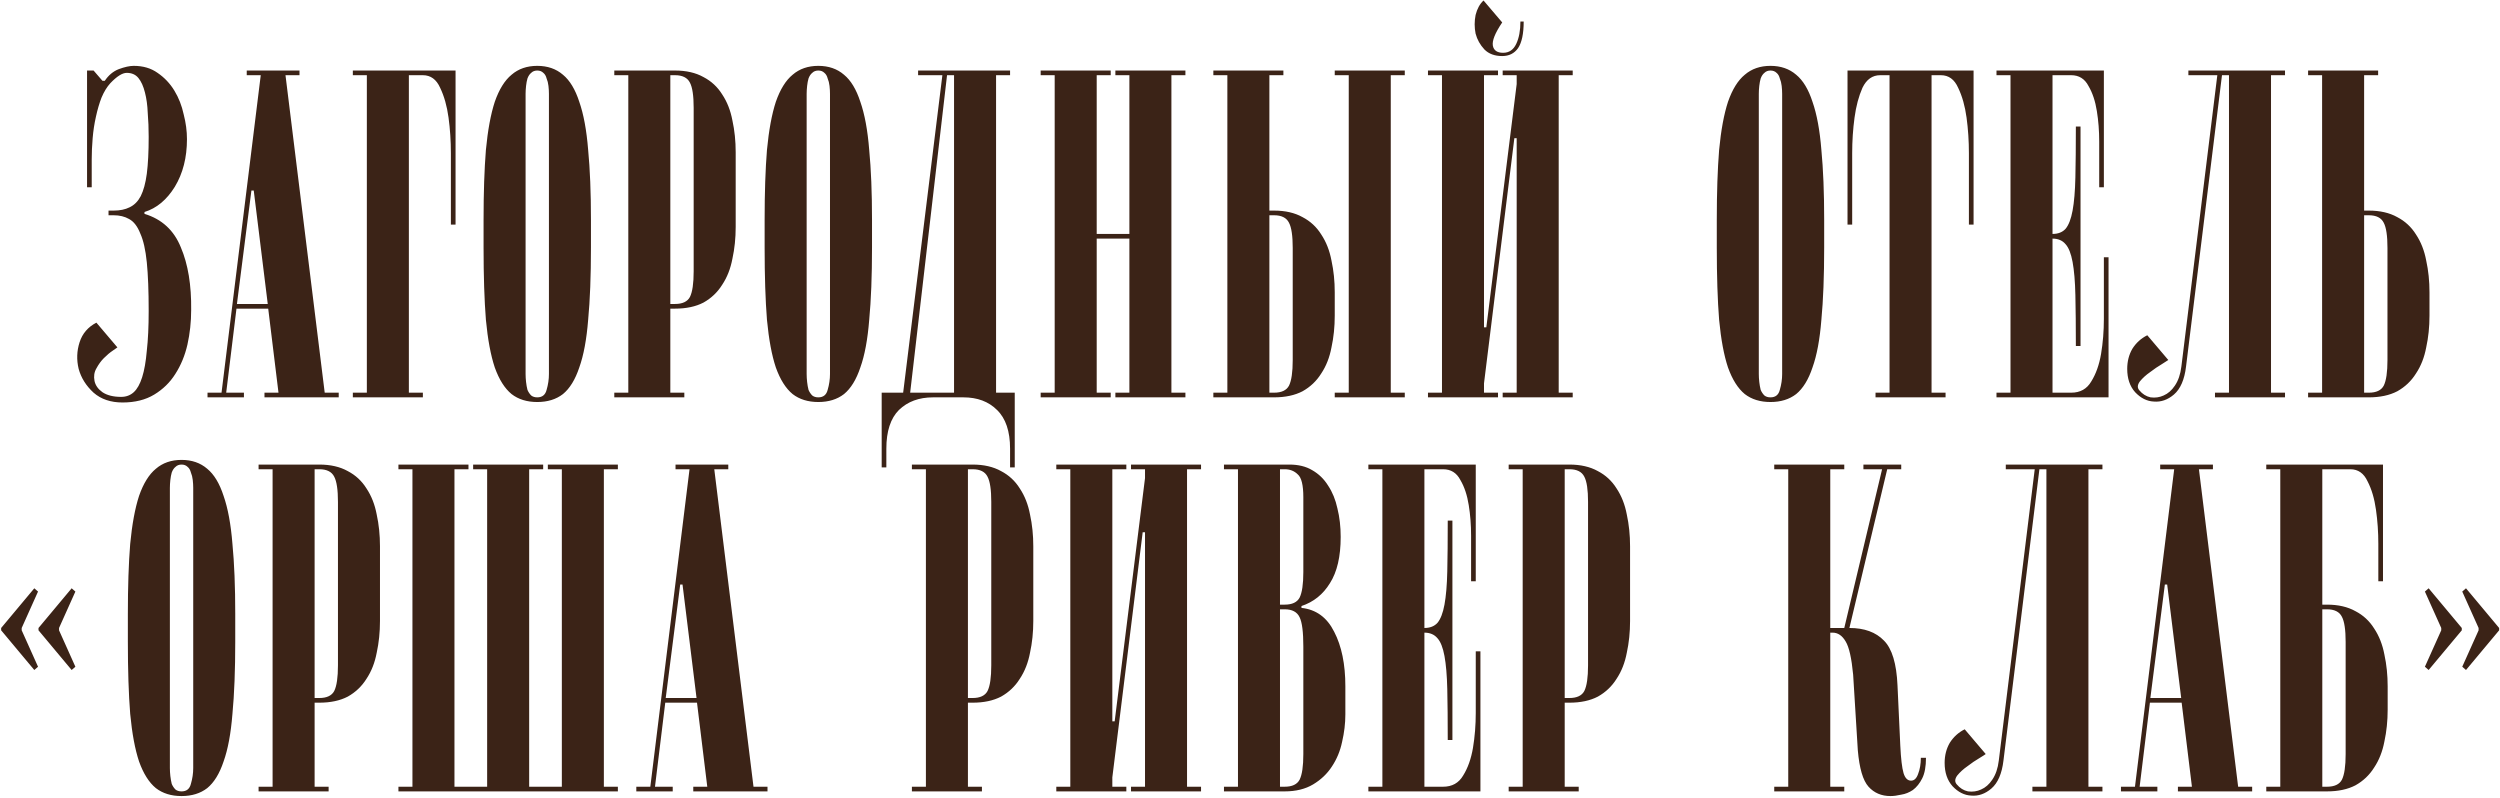 <?xml version="1.0" encoding="UTF-8"?> <svg xmlns="http://www.w3.org/2000/svg" width="1510" height="482" viewBox="0 0 1510 482" fill="none"><path d="M57.091 230.13C57.655 232.762 59.253 235.018 61.885 236.898C64.705 238.778 68.465 239.718 73.165 239.718C76.173 239.718 78.711 238.778 80.779 236.898C82.847 235.018 84.539 232.01 85.855 227.874C87.171 223.738 88.111 218.38 88.675 211.8C89.427 205.22 89.803 197.23 89.803 187.83C89.803 175.798 89.427 166.022 88.675 158.502C87.923 150.982 86.607 145.154 84.727 141.018C83.035 136.694 80.779 133.78 77.959 132.276C75.327 130.772 72.225 130.02 68.653 130.02H65.551V127.2H68.653C72.413 127.2 75.609 126.542 78.241 125.226C81.061 123.91 83.317 121.654 85.009 118.458C86.701 115.074 87.923 110.562 88.675 104.922C89.427 99.094 89.803 91.668 89.803 82.644C89.803 77.568 89.615 72.774 89.239 68.262C89.051 63.562 88.487 59.426 87.547 55.854C86.607 52.094 85.291 49.18 83.599 47.112C81.907 45.044 79.557 44.01 76.549 44.01C73.917 44.01 70.627 46.078 66.679 50.214C64.611 52.47 62.825 55.384 61.321 58.956C60.005 62.34 58.877 66.194 57.937 70.518C56.997 74.654 56.339 78.978 55.963 83.49C55.587 88.002 55.399 92.232 55.399 96.18V113.1H52.579V42.6H56.527L61.885 48.804H63.295C65.551 45.42 68.371 43.07 71.755 41.754C75.327 40.438 78.335 39.78 80.779 39.78C86.419 39.78 91.213 41.19 95.161 44.01C99.297 46.83 102.681 50.402 105.313 54.726C107.945 59.05 109.825 63.844 110.953 69.108C112.269 74.184 112.927 79.166 112.927 84.054C112.927 95.146 110.483 104.734 105.595 112.818C100.707 120.714 94.597 125.79 87.265 128.046V129.174C97.793 132.37 105.125 139.138 109.261 149.478C113.585 159.63 115.653 172.226 115.465 187.266C115.465 194.41 114.713 201.366 113.209 208.134C111.705 214.714 109.261 220.636 105.877 225.9C102.681 230.976 98.451 235.112 93.187 238.308C87.923 241.504 81.531 243.102 74.011 243.102C66.867 243.102 61.039 241.128 56.527 237.18C52.015 233.044 49.007 228.25 47.503 222.798C46.187 217.346 46.375 211.988 48.067 206.724C49.759 201.46 53.143 197.512 58.219 194.88L70.909 209.826C70.721 210.014 69.781 210.672 68.089 211.8C66.397 212.928 64.611 214.432 62.731 216.312C61.039 218.004 59.535 220.072 58.219 222.516C56.903 224.772 56.527 227.31 57.091 230.13ZM161.72 183.6L153.26 115.074H151.85L143.108 183.6H161.72ZM162.002 186.42H142.826L136.622 237.18H147.338V240H125.342V237.18H133.802L157.49 45.42H149.03V42.6H180.896V45.42H172.436L196.124 237.18H204.584V240H159.746V237.18H168.206L162.002 186.42ZM213.115 42.6H275.155V135.66H272.335V110.28C272.335 105.768 272.335 99.846 272.335 92.514C272.335 85.182 271.865 78.038 270.925 71.082C269.985 64.126 268.293 58.11 265.849 53.034C263.593 47.958 260.115 45.42 255.415 45.42H246.955V237.18H255.415V240H213.115V237.18H221.575V45.42H213.115V42.6ZM324.505 242.82C318.301 242.82 313.131 241.222 308.995 238.026C304.859 234.642 301.475 229.284 298.843 221.952C296.399 214.62 294.613 205.032 293.485 193.188C292.545 181.344 292.075 166.774 292.075 149.478V132.84C292.075 116.296 292.545 102.196 293.485 90.54C294.613 78.696 296.399 69.014 298.843 61.494C301.475 53.974 304.859 48.522 308.995 45.138C313.131 41.566 318.301 39.78 324.505 39.78C330.709 39.78 335.879 41.566 340.015 45.138C344.151 48.522 347.441 53.974 349.885 61.494C352.517 69.014 354.303 78.696 355.243 90.54C356.371 102.196 356.935 116.296 356.935 132.84V149.478C356.935 166.774 356.371 181.344 355.243 193.188C354.303 205.032 352.517 214.62 349.885 221.952C347.441 229.284 344.151 234.642 340.015 238.026C335.879 241.222 330.709 242.82 324.505 242.82ZM317.455 225.9C317.455 227.404 317.549 229.002 317.737 230.694C317.925 232.386 318.207 233.984 318.583 235.488C319.147 236.804 319.899 237.932 320.839 238.872C321.779 239.624 323.001 240 324.505 240C327.513 240 329.393 238.496 330.145 235.488C331.085 232.292 331.555 229.096 331.555 225.9V56.7C331.555 55.196 331.461 53.598 331.273 51.906C331.085 50.214 330.709 48.71 330.145 47.394C329.769 45.89 329.111 44.762 328.171 44.01C327.231 43.07 326.009 42.6 324.505 42.6C323.001 42.6 321.779 43.07 320.839 44.01C319.899 44.762 319.147 45.89 318.583 47.394C318.207 48.71 317.925 50.214 317.737 51.906C317.549 53.598 317.455 55.196 317.455 56.7V225.9ZM418.975 65.16C418.975 57.828 418.223 52.752 416.719 49.932C415.215 46.924 412.207 45.42 407.695 45.42H404.875V183.6H407.695C412.207 183.6 415.215 182.19 416.719 179.37C418.223 176.362 418.975 171.192 418.975 163.86V65.16ZM404.875 186.42V237.18H413.335V240H371.035V237.18H379.495V45.42H371.035V42.6H407.695C414.463 42.6 420.197 43.916 424.897 46.548C429.597 48.992 433.357 52.47 436.177 56.982C439.185 61.494 441.253 66.758 442.381 72.774C443.697 78.79 444.355 85.182 444.355 91.95V137.07C444.355 143.838 443.697 150.23 442.381 156.246C441.253 162.262 439.185 167.526 436.177 172.038C433.357 176.55 429.597 180.122 424.897 182.754C420.197 185.198 414.463 186.42 407.695 186.42H404.875ZM494.266 242.82C488.062 242.82 482.892 241.222 478.756 238.026C474.62 234.642 471.236 229.284 468.604 221.952C466.16 214.62 464.374 205.032 463.246 193.188C462.306 181.344 461.836 166.774 461.836 149.478V132.84C461.836 116.296 462.306 102.196 463.246 90.54C464.374 78.696 466.16 69.014 468.604 61.494C471.236 53.974 474.62 48.522 478.756 45.138C482.892 41.566 488.062 39.78 494.266 39.78C500.47 39.78 505.64 41.566 509.776 45.138C513.912 48.522 517.202 53.974 519.646 61.494C522.278 69.014 524.064 78.696 525.004 90.54C526.132 102.196 526.696 116.296 526.696 132.84V149.478C526.696 166.774 526.132 181.344 525.004 193.188C524.064 205.032 522.278 214.62 519.646 221.952C517.202 229.284 513.912 234.642 509.776 238.026C505.64 241.222 500.47 242.82 494.266 242.82ZM487.216 225.9C487.216 227.404 487.31 229.002 487.498 230.694C487.686 232.386 487.968 233.984 488.344 235.488C488.908 236.804 489.66 237.932 490.6 238.872C491.54 239.624 492.762 240 494.266 240C497.274 240 499.154 238.496 499.906 235.488C500.846 232.292 501.316 229.096 501.316 225.9V56.7C501.316 55.196 501.222 53.598 501.034 51.906C500.846 50.214 500.47 48.71 499.906 47.394C499.53 45.89 498.872 44.762 497.932 44.01C496.992 43.07 495.77 42.6 494.266 42.6C492.762 42.6 491.54 43.07 490.6 44.01C489.66 44.762 488.908 45.89 488.344 47.394C487.968 48.71 487.686 50.214 487.498 51.906C487.31 53.598 487.216 55.196 487.216 56.7V225.9ZM576.245 237.18V45.42H572.015L549.737 237.18H576.245ZM569.195 45.42H554.531V42.6H610.085V45.42H601.625V237.18H612.905V240V282.3H610.085V271.02C610.085 260.492 607.453 252.69 602.189 247.614C597.113 242.538 590.345 240 581.885 240H563.555C555.095 240 548.233 242.538 542.969 247.614C537.893 252.69 535.355 260.492 535.355 271.02V282.3H532.535V240V237.18H545.507L569.195 45.42ZM662.409 144.12V237.18H670.869V240H628.569V237.18H637.029V45.42H628.569V42.6H670.869V45.42H662.409V141.3H682.149V45.42H673.689V42.6H715.989V45.42H707.529V237.18H715.989V240H673.689V237.18H682.149V144.12H662.409ZM780.805 149.76C780.805 142.428 780.053 137.352 778.549 134.532C777.045 131.524 774.037 130.02 769.525 130.02H766.705V237.18H769.525C774.037 237.18 777.045 235.77 778.549 232.95C780.053 229.942 780.805 224.772 780.805 217.44V149.76ZM769.525 127.2C776.293 127.2 782.027 128.516 786.727 131.148C791.427 133.592 795.187 137.07 798.007 141.582C801.015 146.094 803.083 151.358 804.211 157.374C805.527 163.39 806.185 169.782 806.185 176.55V190.65C806.185 197.418 805.527 203.81 804.211 209.826C803.083 215.842 801.015 221.106 798.007 225.618C795.187 230.13 791.427 233.702 786.727 236.334C782.027 238.778 776.293 240 769.525 240H732.865V237.18H741.325V45.42H732.865V42.6H775.165V45.42H766.705V127.2H769.525ZM848.485 42.6V45.42H840.025V237.18H848.485V240H806.185V237.18H814.645V45.42H806.185V42.6H848.485ZM920.307 12.99C920.307 20.322 919.179 25.68 916.923 29.064C914.667 32.26 911.471 33.858 907.335 33.858C902.823 33.858 899.251 32.542 896.619 29.91C893.987 27.09 892.201 23.894 891.261 20.322C890.509 16.562 890.509 12.802 891.261 9.042C892.201 5.282 893.799 2.368 896.055 0.3L907.335 13.554C903.011 19.946 901.131 24.646 901.695 27.654C902.259 30.474 904.327 31.884 907.899 31.884C911.471 31.884 914.103 30.098 915.795 26.526C917.487 22.954 918.333 18.442 918.333 12.99H920.307ZM896.337 231.54V237.18H904.797V240H862.497V237.18H870.957V45.42H862.497V42.6H904.797V45.42H896.337V197.7H897.747L916.077 50.778V45.42H907.617V42.6H949.917V45.42H941.457V237.18H949.917V240H907.617V237.18H916.077V83.49H914.667L896.337 231.54ZM1069.37 242.82C1063.17 242.82 1058 241.222 1053.86 238.026C1049.72 234.642 1046.34 229.284 1043.71 221.952C1041.26 214.62 1039.48 205.032 1038.35 193.188C1037.41 181.344 1036.94 166.774 1036.94 149.478V132.84C1036.94 116.296 1037.41 102.196 1038.35 90.54C1039.48 78.696 1041.26 69.014 1043.71 61.494C1046.34 53.974 1049.72 48.522 1053.86 45.138C1058 41.566 1063.17 39.78 1069.37 39.78C1075.57 39.78 1080.74 41.566 1084.88 45.138C1089.02 48.522 1092.31 53.974 1094.75 61.494C1097.38 69.014 1099.17 78.696 1100.11 90.54C1101.24 102.196 1101.8 116.296 1101.8 132.84V149.478C1101.8 166.774 1101.24 181.344 1100.11 193.188C1099.17 205.032 1097.38 214.62 1094.75 221.952C1092.31 229.284 1089.02 234.642 1084.88 238.026C1080.74 241.222 1075.57 242.82 1069.37 242.82ZM1062.32 225.9C1062.32 227.404 1062.41 229.002 1062.6 230.694C1062.79 232.386 1063.07 233.984 1063.45 235.488C1064.01 236.804 1064.76 237.932 1065.7 238.872C1066.64 239.624 1067.87 240 1069.37 240C1072.38 240 1074.26 238.496 1075.01 235.488C1075.95 232.292 1076.42 229.096 1076.42 225.9V56.7C1076.42 55.196 1076.33 53.598 1076.14 51.906C1075.95 50.214 1075.57 48.71 1075.01 47.394C1074.63 45.89 1073.98 44.762 1073.04 44.01C1072.1 43.07 1070.87 42.6 1069.37 42.6C1067.87 42.6 1066.64 43.07 1065.7 44.01C1064.76 44.762 1064.01 45.89 1063.45 47.394C1063.07 48.71 1062.79 50.214 1062.6 51.906C1062.41 53.598 1062.32 55.196 1062.32 56.7V225.9ZM1115.9 42.6H1192.04V135.66H1189.22V110.28C1189.22 105.768 1189.22 99.846 1189.22 92.514C1189.22 85.182 1188.75 78.038 1187.81 71.082C1186.87 64.126 1185.18 58.11 1182.73 53.034C1180.48 47.958 1177 45.42 1172.3 45.42H1166.66V237.18H1175.12V240H1132.82V237.18H1141.28V45.42H1135.64C1130.94 45.42 1127.37 47.958 1124.92 53.034C1122.67 58.11 1121.07 64.126 1120.13 71.082C1119.19 78.038 1118.72 85.182 1118.72 92.514C1118.72 99.846 1118.72 105.768 1118.72 110.28V135.66H1115.9V42.6ZM1253.82 208.98C1253.82 196.76 1253.72 186.514 1253.53 178.242C1253.35 169.97 1252.78 163.296 1251.84 158.22C1250.9 153.144 1249.49 149.572 1247.61 147.504C1245.73 145.248 1243.1 144.12 1239.72 144.12V237.18H1251C1256.45 237.18 1260.49 234.924 1263.12 230.412C1265.94 225.9 1267.92 220.354 1269.04 213.774C1270.17 207.006 1270.74 199.956 1270.74 192.624C1270.74 185.104 1270.74 178.336 1270.74 172.32V155.4H1273.56V240H1205.88V237.18H1214.34V45.42H1205.88V42.6H1270.74V113.1H1267.92V101.82C1267.92 97.308 1267.92 91.856 1267.92 85.464C1267.92 79.072 1267.45 72.962 1266.51 67.134C1265.57 61.118 1263.87 56.042 1261.43 51.906C1259.17 47.582 1255.7 45.42 1251 45.42H1239.72V141.3C1243.1 141.3 1245.73 140.266 1247.61 138.198C1249.49 135.942 1250.9 132.276 1251.84 127.2C1252.78 122.124 1253.35 115.45 1253.53 107.178C1253.72 98.906 1253.82 88.66 1253.82 76.44H1256.64V208.98H1253.82ZM1320.37 221.388C1319.43 229.284 1316.98 234.924 1313.04 238.308C1309.28 241.504 1305.23 242.914 1300.91 242.538C1296.77 242.35 1293.01 240.47 1289.63 236.898C1286.43 233.326 1284.84 228.626 1284.84 222.798C1284.84 218.286 1285.87 214.244 1287.94 210.672C1290.19 207.1 1293.2 204.374 1296.96 202.494L1309.65 217.44C1309.46 217.628 1308.15 218.474 1305.7 219.978C1303.45 221.294 1301.1 222.892 1298.65 224.772C1296.21 226.464 1294.14 228.344 1292.45 230.412C1290.95 232.48 1290.85 234.266 1292.17 235.77C1294.05 238.026 1296.3 239.436 1298.94 240C1301.76 240.376 1304.39 240 1306.83 238.872C1309.46 237.744 1311.72 235.77 1313.6 232.95C1315.67 229.942 1316.98 226.088 1317.55 221.388L1339.26 45.42H1321.78V42.6H1380.15V45.42H1371.69V237.18H1380.15V240H1337.85V237.18H1346.31V45.42H1342.08L1320.37 221.388ZM1442.03 149.76C1442.03 142.428 1441.28 137.352 1439.77 134.532C1438.27 131.524 1435.26 130.02 1430.75 130.02H1427.93V237.18H1430.75C1435.26 237.18 1438.27 235.77 1439.77 232.95C1441.28 229.942 1442.03 224.772 1442.03 217.44V149.76ZM1430.75 127.2C1437.52 127.2 1443.25 128.516 1447.95 131.148C1452.65 133.592 1456.41 137.07 1459.23 141.582C1462.24 146.094 1464.31 151.358 1465.43 157.374C1466.75 163.39 1467.41 169.782 1467.41 176.55V190.65C1467.41 197.418 1466.75 203.81 1465.43 209.826C1464.31 215.842 1462.24 221.106 1459.23 225.618C1456.41 230.13 1452.65 233.702 1447.95 236.334C1443.25 238.778 1437.52 240 1430.75 240H1394.09V237.18H1402.55V45.42H1394.09V42.6H1436.39V45.42H1427.93V127.2H1430.75ZM20.716 355.33L22.972 357.304L13.102 379.3V380.71L22.972 402.706L20.716 404.68L0.694 380.71V379.3L20.716 355.33ZM23.254 379.3L43.276 355.33L45.532 357.304L35.662 379.3V380.71L45.532 402.706L43.276 404.68L23.254 380.71V379.3ZM109.656 480.82C103.452 480.82 98.282 479.222 94.146 476.026C90.01 472.642 86.626 467.284 83.994 459.952C81.55 452.62 79.764 443.032 78.636 431.188C77.696 419.344 77.226 404.774 77.226 387.478V370.84C77.226 354.296 77.696 340.196 78.636 328.54C79.764 316.696 81.55 307.014 83.994 299.494C86.626 291.974 90.01 286.522 94.146 283.138C98.282 279.566 103.452 277.78 109.656 277.78C115.86 277.78 121.03 279.566 125.166 283.138C129.302 286.522 132.592 291.974 135.036 299.494C137.668 307.014 139.454 316.696 140.394 328.54C141.522 340.196 142.086 354.296 142.086 370.84V387.478C142.086 404.774 141.522 419.344 140.394 431.188C139.454 443.032 137.668 452.62 135.036 459.952C132.592 467.284 129.302 472.642 125.166 476.026C121.03 479.222 115.86 480.82 109.656 480.82ZM102.606 463.9C102.606 465.404 102.7 467.002 102.888 468.694C103.076 470.386 103.358 471.984 103.734 473.488C104.298 474.804 105.05 475.932 105.99 476.872C106.93 477.624 108.152 478 109.656 478C112.664 478 114.544 476.496 115.296 473.488C116.236 470.292 116.706 467.096 116.706 463.9V294.7C116.706 293.196 116.612 291.598 116.424 289.906C116.236 288.214 115.86 286.71 115.296 285.394C114.92 283.89 114.262 282.762 113.322 282.01C112.382 281.07 111.16 280.6 109.656 280.6C108.152 280.6 106.93 281.07 105.99 282.01C105.05 282.762 104.298 283.89 103.734 285.394C103.358 286.71 103.076 288.214 102.888 289.906C102.7 291.598 102.606 293.196 102.606 294.7V463.9ZM204.126 303.16C204.126 295.828 203.374 290.752 201.87 287.932C200.366 284.924 197.358 283.42 192.846 283.42H190.026V421.6H192.846C197.358 421.6 200.366 420.19 201.87 417.37C203.374 414.362 204.126 409.192 204.126 401.86V303.16ZM190.026 424.42V475.18H198.486V478H156.186V475.18H164.646V283.42H156.186V280.6H192.846C199.614 280.6 205.348 281.916 210.048 284.548C214.748 286.992 218.508 290.47 221.328 294.982C224.336 299.494 226.404 304.758 227.532 310.774C228.848 316.79 229.506 323.182 229.506 329.95V375.07C229.506 381.838 228.848 388.23 227.532 394.246C226.404 400.262 224.336 405.526 221.328 410.038C218.508 414.55 214.748 418.122 210.048 420.754C205.348 423.198 199.614 424.42 192.846 424.42H190.026ZM339.354 475.18V283.42H330.894V280.6H373.194V283.42H364.734V475.18H373.194V478H240.654V475.18H249.114V283.42H240.654V280.6H282.954V283.42H274.494V475.18H294.234V283.42H285.774V280.6H328.074V283.42H319.614V475.18H328.074H339.354ZM420.708 421.6L412.248 353.074H410.838L402.096 421.6H420.708ZM420.99 424.42H401.814L395.61 475.18H406.326V478H384.33V475.18H392.79L416.478 283.42H408.018V280.6H439.884V283.42H431.424L455.112 475.18H463.572V478H418.734V475.18H427.194L420.99 424.42ZM598.728 303.16C598.728 295.828 597.976 290.752 596.472 287.932C594.968 284.924 591.96 283.42 587.448 283.42H584.628V421.6H587.448C591.96 421.6 594.968 420.19 596.472 417.37C597.976 414.362 598.728 409.192 598.728 401.86V303.16ZM584.628 424.42V475.18H593.088V478H550.788V475.18H559.248V283.42H550.788V280.6H587.448C594.216 280.6 599.95 281.916 604.65 284.548C609.35 286.992 613.11 290.47 615.93 294.982C618.938 299.494 621.006 304.758 622.134 310.774C623.45 316.79 624.108 323.182 624.108 329.95V375.07C624.108 381.838 623.45 388.23 622.134 394.246C621.006 400.262 618.938 405.526 615.93 410.038C613.11 414.55 609.35 418.122 604.65 420.754C599.95 423.198 594.216 424.42 587.448 424.42H584.628ZM671.849 469.54V475.18H680.309V478H638.009V475.18H646.469V283.42H638.009V280.6H680.309V283.42H671.849V435.7H673.259L691.589 288.778V283.42H683.129V280.6H725.429V283.42H716.969V475.18H725.429V478H683.129V475.18H691.589V321.49H690.179L671.849 469.54ZM775.936 365.2C780.448 365.2 783.456 363.79 784.96 360.97C786.464 357.962 787.216 352.792 787.216 345.46V300.34C787.216 293.008 786.088 288.402 783.832 286.522C781.764 284.454 779.132 283.42 775.936 283.42H773.116V365.2H775.936ZM786.088 367.174C794.924 368.114 801.504 372.908 805.828 381.556C810.34 390.204 812.596 401.202 812.596 414.55V431.47C812.596 436.922 811.938 442.468 810.622 448.108C809.494 453.56 807.426 458.542 804.418 463.054C801.598 467.378 797.838 470.95 793.138 473.77C788.438 476.59 782.704 478 775.936 478H739.276V475.18H747.736V283.42H739.276V280.6H778.756C784.208 280.6 788.814 281.728 792.574 283.984C796.522 286.24 799.718 289.342 802.162 293.29C804.794 297.238 806.674 301.844 807.802 307.108C809.118 312.372 809.776 318.106 809.776 324.31C809.776 336.154 807.614 345.46 803.29 352.228C799.154 358.996 793.42 363.602 786.088 366.046V367.174ZM775.936 475.18C780.448 475.18 783.456 473.77 784.96 470.95C786.464 467.942 787.216 462.772 787.216 455.44V390.58C787.216 381.744 786.464 375.822 784.96 372.814C783.456 369.618 780.448 368.02 775.936 368.02H773.116V475.18H775.936ZM874.438 446.98C874.438 434.76 874.344 424.514 874.156 416.242C873.968 407.97 873.404 401.296 872.464 396.22C871.524 391.144 870.114 387.572 868.234 385.504C866.354 383.248 863.722 382.12 860.338 382.12V475.18H871.618C877.07 475.18 881.112 472.924 883.744 468.412C886.564 463.9 888.538 458.354 889.666 451.774C890.794 445.006 891.358 437.956 891.358 430.624C891.358 423.104 891.358 416.336 891.358 410.32V393.4H894.178V478H826.498V475.18H834.958V283.42H826.498V280.6H891.358V351.1H888.538V339.82C888.538 335.308 888.538 329.856 888.538 323.464C888.538 317.072 888.068 310.962 887.128 305.134C886.188 299.118 884.496 294.042 882.052 289.906C879.796 285.582 876.318 283.42 871.618 283.42H860.338V379.3C863.722 379.3 866.354 378.266 868.234 376.198C870.114 373.942 871.524 370.276 872.464 365.2C873.404 360.124 873.968 353.45 874.156 345.178C874.344 336.906 874.438 326.66 874.438 314.44H877.258V446.98H874.438ZM959.181 303.16C959.181 295.828 958.429 290.752 956.925 287.932C955.421 284.924 952.413 283.42 947.901 283.42H945.081V421.6H947.901C952.413 421.6 955.421 420.19 956.925 417.37C958.429 414.362 959.181 409.192 959.181 401.86V303.16ZM945.081 424.42V475.18H953.541V478H911.241V475.18H919.701V283.42H911.241V280.6H947.901C954.669 280.6 960.403 281.916 965.103 284.548C969.803 286.992 973.563 290.47 976.383 294.982C979.391 299.494 981.459 304.758 982.587 310.774C983.903 316.79 984.561 323.182 984.561 329.95V375.07C984.561 381.838 983.903 388.23 982.587 394.246C981.459 400.262 979.391 405.526 976.383 410.038C973.563 414.55 969.803 418.122 965.103 420.754C960.403 423.198 954.669 424.42 947.901 424.42H945.081ZM1163.29 457.696C1163.29 462.96 1162.54 467.096 1161.03 470.104C1159.53 473.112 1157.65 475.462 1155.39 477.154C1153.14 478.658 1150.79 479.598 1148.34 479.974C1145.9 480.538 1143.74 480.82 1141.86 480.82C1136.41 480.82 1131.99 478.94 1128.6 475.18C1125.22 471.42 1123.06 464.088 1122.12 453.184L1119.3 407.5C1118.36 397.536 1116.85 390.862 1114.79 387.478C1112.72 383.906 1110.09 382.12 1106.89 382.12H1105.48V475.18H1113.94V478H1071.64V475.18H1080.1V283.42H1071.64V280.6H1113.94V283.42H1105.48V379.3H1113.94L1136.78 283.42H1125.5V280.6H1148.34V283.42H1139.88L1117.04 379.3C1126.07 379.3 1133.02 381.838 1137.91 386.914C1142.8 391.802 1145.52 400.826 1146.09 413.986L1147.78 450.364C1148.16 458.26 1148.81 463.806 1149.75 467.002C1150.69 470.01 1152.2 471.514 1154.27 471.514C1156.15 471.514 1157.56 470.198 1158.5 467.566C1159.62 464.746 1160.19 461.456 1160.19 457.696H1163.29ZM1210.09 459.388C1209.15 467.284 1206.71 472.924 1202.76 476.308C1199 479.504 1194.96 480.914 1190.63 480.538C1186.5 480.35 1182.74 478.47 1179.35 474.898C1176.16 471.326 1174.56 466.626 1174.56 460.798C1174.56 456.286 1175.59 452.244 1177.66 448.672C1179.92 445.1 1182.92 442.374 1186.68 440.494L1199.37 455.44C1199.19 455.628 1197.87 456.474 1195.43 457.978C1193.17 459.294 1190.82 460.892 1188.38 462.772C1185.93 464.464 1183.86 466.344 1182.17 468.412C1180.67 470.48 1180.57 472.266 1181.89 473.77C1183.77 476.026 1186.03 477.436 1188.66 478C1191.48 478.376 1194.11 478 1196.55 476.872C1199.19 475.744 1201.44 473.77 1203.32 470.95C1205.39 467.942 1206.71 464.088 1207.27 459.388L1228.98 283.42H1211.5V280.6H1269.87V283.42H1261.41V475.18H1269.87V478H1227.57V475.18H1236.03V283.42H1231.8L1210.09 459.388ZM1317.44 421.6L1308.98 353.074H1307.57L1298.82 421.6H1317.44ZM1317.72 424.42H1298.54L1292.34 475.18H1303.05V478H1281.06V475.18H1289.52L1313.21 283.42H1304.75V280.6H1336.61V283.42H1328.15L1351.84 475.18H1360.3V478H1315.46V475.18H1323.92L1317.72 424.42ZM1416.77 387.76C1416.77 380.428 1416.02 375.352 1414.51 372.532C1413.01 369.524 1410 368.02 1405.49 368.02H1402.67V475.18H1405.49C1410 475.18 1413.01 473.77 1414.51 470.95C1416.02 467.942 1416.77 462.772 1416.77 455.44V387.76ZM1368.83 280.6H1439.33V351.1H1436.51V345.742C1436.51 341.23 1436.51 335.496 1436.51 328.54C1436.51 321.396 1436.04 314.534 1435.1 307.954C1434.16 301.186 1432.47 295.452 1430.02 290.752C1427.77 285.864 1424.29 283.42 1419.59 283.42H1408.31H1402.67V365.2H1405.49C1412.26 365.2 1417.99 366.516 1422.69 369.148C1427.39 371.592 1431.15 375.07 1433.97 379.582C1436.98 384.094 1439.05 389.358 1440.18 395.374C1441.49 401.39 1442.15 407.782 1442.15 414.55V428.65C1442.15 435.418 1441.49 441.81 1440.18 447.826C1439.05 453.842 1436.98 459.106 1433.97 463.618C1431.15 468.13 1427.39 471.702 1422.69 474.334C1417.99 476.778 1412.26 478 1405.49 478H1368.83V475.18H1377.29V283.42H1368.83V280.6ZM1509.48 380.71L1489.46 404.68L1487.2 402.706L1497.07 380.71V379.3L1487.2 357.304L1489.46 355.33L1509.48 379.3V380.71ZM1486.92 380.71L1466.9 404.68L1464.64 402.706L1474.51 380.71V379.3L1464.64 357.304L1466.9 355.33L1486.92 379.3V380.71Z" fill="#3B2317"></path></svg> 